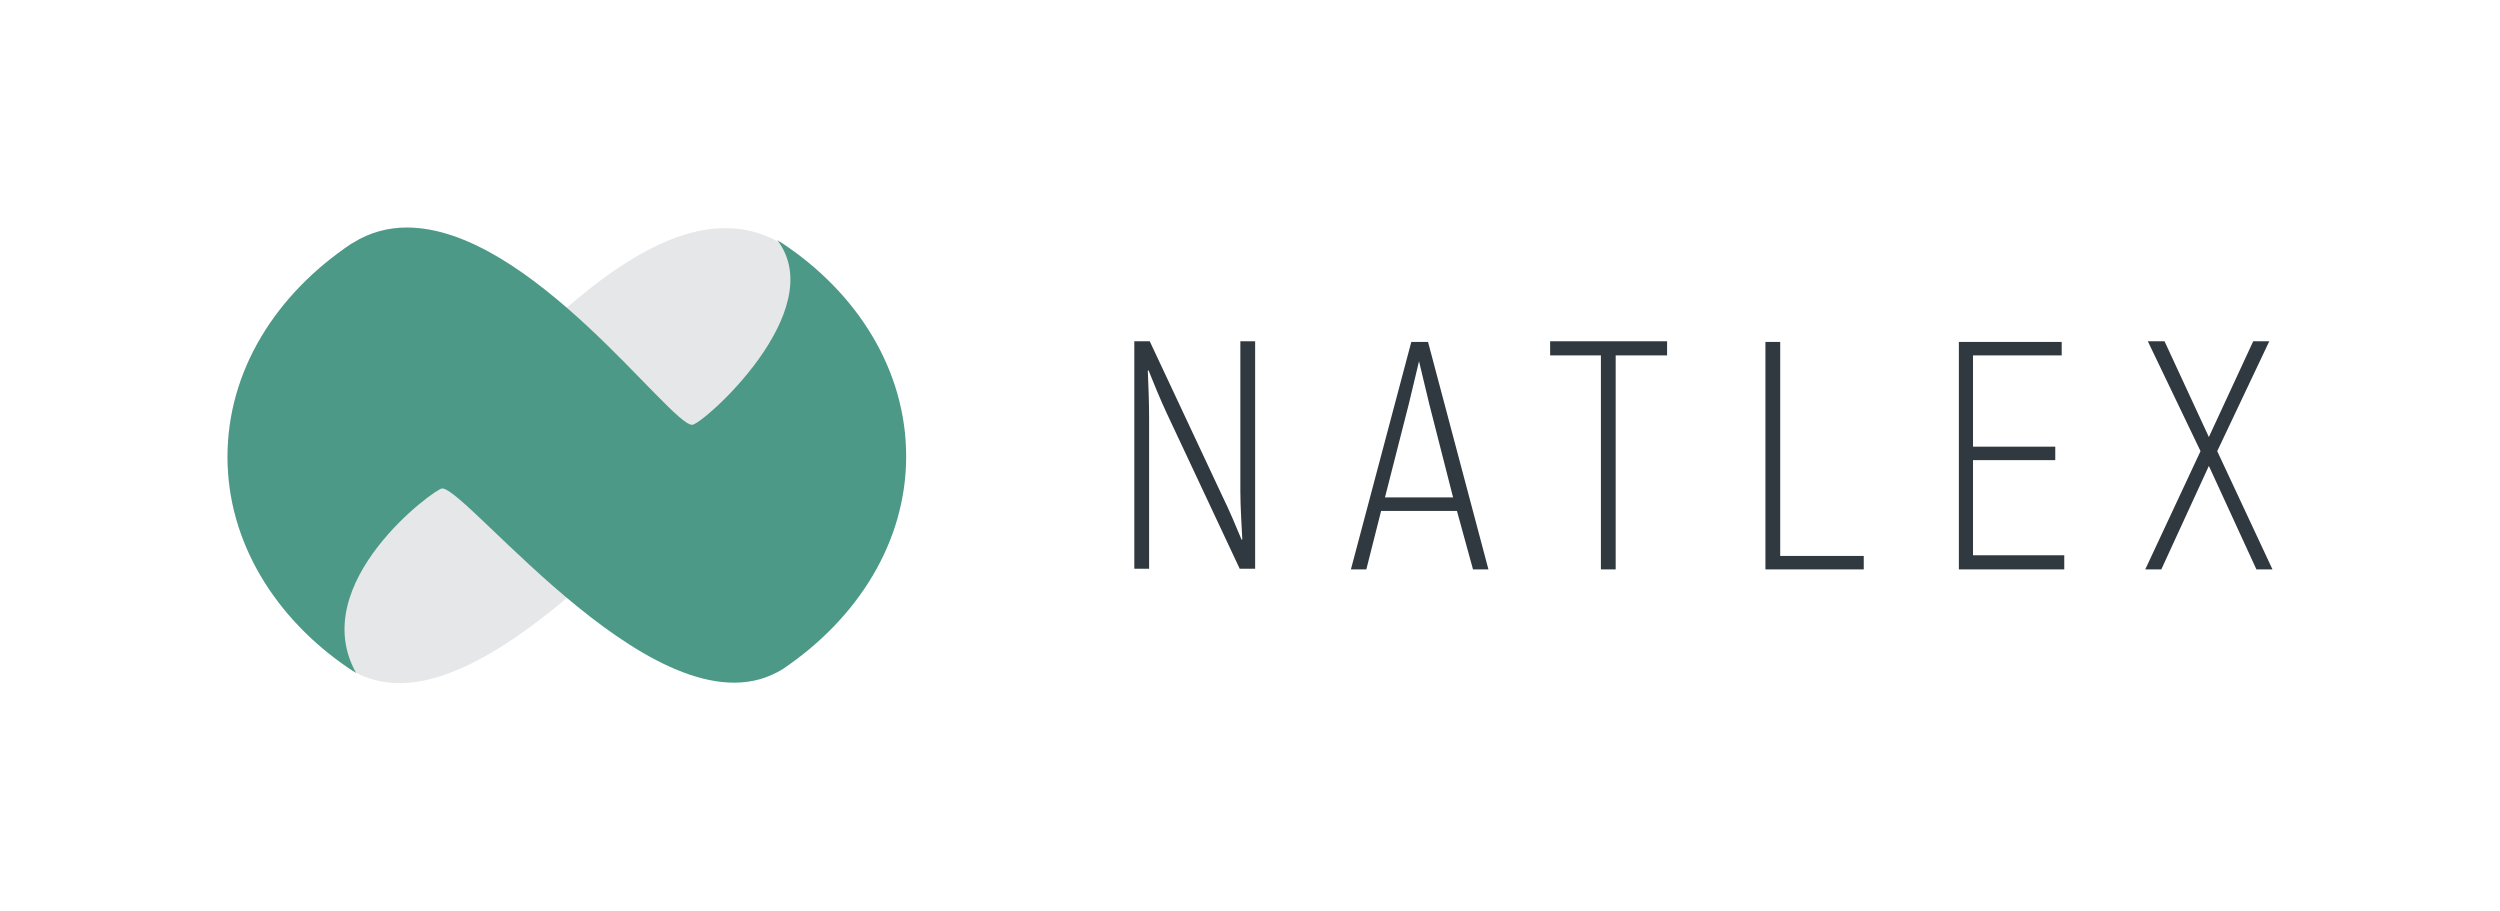 <?xml version="1.0" encoding="UTF-8"?> <svg xmlns="http://www.w3.org/2000/svg" viewBox="1805.5 2429.15 389 141.7" width="389" height="141.7"><path fill="rgb(230, 231, 232)" stroke="none" fill-opacity="1" stroke-width="150" stroke-opacity="1" color="rgb(51, 51, 51)" font-size-adjust="none" id="tSvg132b2cbc506" class="st0" title="Path 9" d="M 1874.2 2495.25 C 1874.2 2495.25 1874.2 2495.25 1874.2 2495.25 C 1874.2 2495.25 1874.2 2495.25 1874.2 2495.25 C 1874.2 2495.25 1874.1 2495.25 1874.2 2495.25 C 1874.1 2495.25 1874.1 2495.25 1874.2 2495.25 C 1874.1 2495.25 1874.1 2495.25 1874.2 2495.25 C 1874.2 2495.25 1874.2 2495.25 1874.2 2495.25 C 1874.1 2495.25 1874.1 2495.25 1874.2 2495.25 C 1874.2 2495.25 1874.2 2495.25 1874.2 2495.25 C 1874.1 2495.25 1874.1 2495.25 1874.1 2495.25 C 1874.1 2495.25 1874.1 2495.25 1874.1 2495.25 C 1872.7 2494.85 1865.3 2488.95 1861.5 2481.45 C 1861.5 2481.45 1861.5 2481.45 1861.5 2481.45 C 1861.4 2481.35 1861.4 2481.25 1861.3 2481.05 C 1861.3 2481.05 1861.3 2481.05 1861.3 2481.05 C 1861.3 2481.05 1861.3 2480.95 1861.2 2480.95 C 1861.2 2480.95 1861.2 2480.95 1861.2 2480.95 C 1861.2 2480.95 1861.2 2480.85 1861.2 2480.85 C 1861.2 2480.85 1861.2 2480.85 1861.2 2480.85 C 1861.2 2480.85 1861.2 2480.75 1861.2 2480.75 C 1861.2 2480.75 1861.2 2480.75 1861.2 2480.75 C 1861.2 2480.75 1861.2 2480.65 1861.2 2480.65 C 1861.2 2480.65 1861.2 2480.65 1861.2 2480.65 C 1861.2 2480.65 1861.2 2480.55 1861.2 2480.55 C 1861.2 2480.55 1861.2 2480.55 1861.2 2480.45 C 1861.2 2480.45 1861.2 2480.45 1861.2 2480.35 C 1861.2 2480.35 1861.2 2480.35 1861.2 2480.35 C 1861.2 2480.35 1861.2 2480.25 1861.2 2480.25 C 1861.2 2480.25 1861.2 2480.25 1861.2 2480.15 C 1861.2 2480.15 1861.2 2480.15 1861.2 2480.15 C 1861.2 2480.15 1861.2 2480.05 1861.2 2480.05 C 1861.2 2480.05 1861.2 2480.05 1861.2 2480.05 C 1861.2 2480.05 1861.2 2479.95 1861.2 2479.95 C 1861.2 2479.95 1861.2 2479.95 1861.2 2479.95 C 1861.2 2479.95 1861.2 2479.95 1861.2 2479.85 C 1861.2 2479.85 1861.2 2479.85 1861.2 2479.85 C 1860.3 2477.65 1859.8 2475.45 1859.8 2473.15 C 1859.8 2472.55 1859.8 2471.85 1859.9 2471.25 C 1859.9 2471.25 1859.9 2471.25 1859.9 2471.25 C 1859.9 2471.25 1859.9 2471.25 1859.9 2471.25 C 1859.9 2471.25 1859.9 2471.25 1859.9 2471.15 C 1859.9 2471.15 1859.9 2471.15 1859.9 2471.15 C 1860.1 2469.65 1860.6 2468.15 1861.4 2466.75 C 1861.4 2466.75 1861.4 2466.75 1861.4 2466.75 C 1861.4 2466.75 1861.4 2466.65 1861.5 2466.65 C 1861.3 2466.75 1861.1 2466.85 1860.9 2467.05 C 1848.5 2474.75 1840.9 2486.75 1840.9 2500.25 C 1840.9 2513.55 1848.4 2525.45 1860.1 2533.35 C 1862 2534.55 1864 2535.15 1866 2535.35 C 1866.5 2535.45 1867.1 2535.45 1867.6 2535.45 C 1885.9 2535.45 1909.5 2505.25 1913 2505.25 C 1913 2505.25 1913 2505.25 1913 2505.25 C 1913 2505.25 1913 2505.25 1913 2505.25 C 1913 2505.25 1913 2505.25 1913 2505.25 C 1913 2505.25 1913 2505.25 1913 2505.25 C 1913 2505.25 1913 2505.25 1913 2505.25 C 1913 2505.25 1913 2505.25 1913 2505.25 C 1913 2505.25 1913 2505.25 1913 2505.25 C 1913 2505.25 1913 2505.25 1913 2505.25 C 1913 2505.25 1913 2505.25 1913 2505.25 C 1913 2505.25 1913 2505.25 1913 2505.25 C 1913 2505.25 1913 2505.25 1913.1 2505.25 C 1913.1 2505.25 1913.1 2505.25 1913.1 2505.25 C 1913.7 2505.45 1916 2507.05 1918.5 2509.45 C 1918.5 2509.45 1918.5 2509.45 1918.5 2509.45 C 1918.5 2509.45 1918.6 2509.45 1918.6 2509.55 C 1918.6 2509.55 1918.6 2509.55 1918.6 2509.55 C 1918.6 2509.55 1918.6 2509.55 1918.7 2509.65 C 1918.7 2509.65 1918.7 2509.65 1918.7 2509.65 C 1918.7 2509.65 1918.7 2509.65 1918.8 2509.75 C 1918.8 2509.75 1918.8 2509.75 1918.8 2509.75 C 1918.8 2509.75 1918.8 2509.75 1918.9 2509.85 C 1918.9 2509.85 1918.9 2509.85 1918.9 2509.85 C 1918.9 2509.85 1919 2509.95 1919 2509.95 C 1919 2509.95 1919 2509.95 1919 2509.95 C 1919 2509.95 1919 2509.95 1919.1 2510.05 C 1919.1 2510.05 1919.1 2510.05 1919.1 2510.05 C 1919.1 2510.05 1919.1 2510.05 1919.2 2510.15 C 1919.2 2510.15 1919.2 2510.15 1919.2 2510.15 C 1919.2 2510.15 1919.2 2510.15 1919.3 2510.15 C 1919.3 2510.15 1919.3 2510.15 1919.3 2510.15 C 1919.3 2510.15 1919.3 2510.15 1919.4 2510.25 C 1919.4 2510.25 1919.4 2510.25 1919.4 2510.25 C 1919.4 2510.25 1919.4 2510.25 1919.4 2510.25 C 1919.4 2510.25 1919.4 2510.25 1919.5 2510.35 C 1919.5 2510.35 1919.5 2510.35 1919.5 2510.35 C 1919.5 2510.35 1919.5 2510.35 1919.5 2510.35 C 1919.5 2510.35 1919.5 2510.35 1919.5 2510.35 C 1919.5 2510.35 1919.5 2510.35 1919.6 2510.45 C 1919.6 2510.45 1919.6 2510.45 1919.6 2510.45 C 1919.6 2510.45 1919.6 2510.45 1919.7 2510.55 C 1919.7 2510.55 1919.7 2510.55 1919.7 2510.55 C 1919.7 2510.55 1919.7 2510.55 1919.8 2510.65 C 1919.8 2510.65 1919.8 2510.65 1919.8 2510.65 C 1919.8 2510.65 1919.8 2510.65 1919.8 2510.75 C 1919.8 2510.75 1919.8 2510.75 1919.8 2510.75 C 1919.9 2510.85 1920 2510.95 1920.1 2511.05 C 1920.1 2511.05 1920.1 2511.05 1920.1 2511.05 C 1924 2515.15 1928.1 2520.95 1928.1 2527.15 C 1928.1 2527.65 1928.1 2528.15 1928 2528.65 C 1928 2528.65 1928 2528.65 1928 2528.65 C 1928 2528.65 1928 2528.65 1928 2528.75 C 1928 2528.75 1928 2528.75 1928 2528.75 C 1928 2528.75 1928 2528.75 1928 2528.85 C 1928 2528.85 1928 2528.85 1928 2528.85 C 1928 2528.85 1928 2528.85 1928 2528.95 C 1928 2528.95 1928 2528.95 1928 2529.05 C 1928 2529.05 1928 2529.05 1928 2529.05 C 1928 2529.05 1928 2529.05 1928 2529.15 C 1928 2529.15 1928 2529.15 1928 2529.15 C 1928 2529.25 1928 2529.35 1928 2529.45 C 1928 2529.45 1928 2529.45 1928 2529.45 C 1927.8 2530.85 1927.3 2532.25 1926.5 2533.65 C 1926.5 2533.65 1926.5 2533.65 1926.5 2533.65 C 1926.5 2533.65 1926.5 2533.75 1926.5 2533.75 C 1926.5 2533.75 1926.5 2533.75 1926.5 2533.75 C 1926.5 2533.75 1926.5 2533.85 1926.4 2533.85 C 1926.4 2533.85 1926.4 2533.85 1926.4 2533.85 C 1926.5 2533.75 1926.5 2533.75 1926.6 2533.65 C 1926.7 2533.55 1926.8 2533.55 1926.9 2533.55 C 1926.9 2533.55 1926.9 2533.55 1926.9 2533.55 C 1926.9 2533.55 1926.9 2533.55 1926.9 2533.55 C 1927.1 2533.45 1927.3 2533.25 1927.5 2533.15 C 1939.1 2525.25 1946.4 2513.45 1946.4 2500.25 C 1946.4 2486.85 1938.9 2474.95 1927.1 2467.05 C 1927.033 2467.017 1926.967 2466.983 1926.9 2466.95 C 1924.2 2465.35 1921.3 2464.65 1918.4 2464.65C 1899.4 2464.55 1877.7 2495.25 1874.2 2495.25Z"></path><path fill="rgb(76, 153, 136)" stroke="none" fill-opacity="1" stroke-width="150" stroke-opacity="1" color="rgb(51, 51, 51)" font-size-adjust="none" id="tSvgb7ec4243ff" class="st1" title="Path 10" d="M 1860.4 2466.95 C 1860.333 2466.983 1860.267 2467.017 1860.2 2467.05 C 1848.4 2474.95 1840.9 2486.85 1840.9 2500.25 C 1840.9 2513.45 1848.3 2525.35 1859.8 2533.15 C 1860 2533.25 1860.7 2533.75 1860.9 2533.85 C 1860.9 2533.85 1860.9 2533.85 1860.9 2533.85 C 1853.1 2519.85 1873.2 2505.15 1874.3 2505.15 C 1878.3 2505.15 1908.8 2544.85 1927.3 2533.25 C 1939 2525.35 1946.5 2513.45 1946.5 2500.15 C 1946.5 2486.75 1938.9 2474.65 1927 2466.85 C 1926.8 2466.75 1926.6 2466.65 1926.4 2466.45 C 1934.9 2477.45 1914.8 2495.25 1913.2 2495.25 C 1909.7 2495.25 1888 2464.55 1868.8 2464.55C 1866 2464.55 1863.1 2465.25 1860.4 2466.95Z"></path><path fill="rgb(47, 57, 63)" stroke="none" fill-opacity="1" stroke-width="150" stroke-opacity="1" color="rgb(51, 51, 51)" font-size-adjust="none" id="tSvgee0af75021" class="st2" title="Path 11" d="M 2000.8 2482.25 C 2000.8 2494.05 2000.8 2505.85 2000.8 2517.65 C 2000 2517.65 1999.2 2517.65 1998.4 2517.65 C 1994.6 2509.55 1990.8 2501.45 1987 2493.35 C 1986.1 2491.45 1984.8 2488.25 1984.2 2486.75 C 1984.167 2486.783 1984.133 2486.817 1984.1 2486.85 C 1984.2 2488.95 1984.3 2491.95 1984.3 2494.15 C 1984.3 2501.983 1984.3 2509.817 1984.3 2517.65 C 1983.533 2517.65 1982.767 2517.65 1982 2517.65 C 1982 2505.85 1982 2494.05 1982 2482.25 C 1982.8 2482.25 1983.6 2482.25 1984.4 2482.25 C 1988.167 2490.283 1991.933 2498.317 1995.7 2506.35 C 1996.7 2508.35 1998 2511.45 1998.7 2513.15 C 1998.733 2513.117 1998.767 2513.083 1998.8 2513.05 C 1998.7 2511.05 1998.5 2507.85 1998.5 2505.65 C 1998.5 2497.85 1998.5 2490.05 1998.5 2482.25C 1999.267 2482.25 2000.033 2482.25 2000.8 2482.25Z"></path><path fill="rgb(47, 57, 63)" stroke="none" fill-opacity="1" stroke-width="150" stroke-opacity="1" color="rgb(51, 51, 51)" font-size-adjust="none" id="tSvg17806e1cde7" class="st2" title="Path 12" d="M 2032.2 2508.65 C 2028.267 2508.65 2024.333 2508.65 2020.4 2508.65 C 2019.633 2511.683 2018.867 2514.717 2018.1 2517.75 C 2017.3 2517.75 2016.5 2517.75 2015.7 2517.75 C 2018.833 2505.95 2021.967 2494.15 2025.1 2482.35 C 2025.967 2482.35 2026.833 2482.35 2027.7 2482.35 C 2030.833 2494.15 2033.967 2505.95 2037.1 2517.75 C 2036.3 2517.75 2035.5 2517.75 2034.7 2517.75C 2033.867 2514.717 2033.033 2511.683 2032.2 2508.65Z M 2031.6 2506.55 C 2030.367 2501.717 2029.133 2496.883 2027.9 2492.05 C 2027.3 2489.65 2026.7 2486.95 2026.3 2485.35 C 2026.3 2485.35 2026.3 2485.35 2026.3 2485.35 C 2025.9 2486.95 2025.3 2489.65 2024.7 2492.05 C 2023.467 2496.883 2022.233 2501.717 2021 2506.55C 2024.533 2506.55 2028.067 2506.55 2031.6 2506.55Z"></path><path fill="rgb(47, 57, 63)" stroke="none" fill-opacity="1" stroke-width="150" stroke-opacity="1" color="rgb(51, 51, 51)" font-size-adjust="none" id="tSvg5c8ba72ecc" class="st2" title="Path 13" d="M 2064.9 2484.45 C 2062.233 2484.45 2059.567 2484.45 2056.9 2484.45 C 2056.9 2495.55 2056.9 2506.65 2056.9 2517.75 C 2056.133 2517.75 2055.367 2517.75 2054.6 2517.75 C 2054.6 2506.65 2054.6 2495.55 2054.6 2484.45 C 2051.967 2484.45 2049.333 2484.45 2046.7 2484.45 C 2046.7 2483.717 2046.7 2482.983 2046.7 2482.25 C 2052.767 2482.25 2058.833 2482.25 2064.9 2482.25C 2064.9 2482.983 2064.9 2483.717 2064.9 2484.45Z"></path><path fill="rgb(47, 57, 63)" stroke="none" fill-opacity="1" stroke-width="150" stroke-opacity="1" color="rgb(51, 51, 51)" font-size-adjust="none" id="tSvg124e3171093" class="st2" title="Path 14" d="M 2095.5 2515.55 C 2095.5 2516.283 2095.5 2517.017 2095.5 2517.75 C 2090.4 2517.75 2085.3 2517.75 2080.2 2517.75 C 2080.2 2505.95 2080.2 2494.15 2080.2 2482.35 C 2080.967 2482.35 2081.733 2482.35 2082.5 2482.35 C 2082.5 2493.45 2082.5 2504.55 2082.5 2515.65 C 2086.833 2515.65 2091.167 2515.65 2095.5 2515.65C 2095.5 2515.617 2095.5 2515.583 2095.5 2515.55Z"></path><path fill="rgb(47, 57, 63)" stroke="none" fill-opacity="1" stroke-width="150" stroke-opacity="1" color="rgb(51, 51, 51)" font-size-adjust="none" id="tSvg27a86d05a" class="st2" title="Path 15" d="M 2126.7 2515.65 C 2126.7 2516.35 2126.7 2517.05 2126.7 2517.75 C 2121.233 2517.75 2115.767 2517.75 2110.3 2517.75 C 2110.3 2505.95 2110.3 2494.15 2110.3 2482.35 C 2115.633 2482.35 2120.967 2482.35 2126.3 2482.35 C 2126.3 2483.05 2126.3 2483.75 2126.3 2484.45 C 2121.7 2484.45 2117.1 2484.45 2112.5 2484.45 C 2112.5 2489.183 2112.5 2493.917 2112.5 2498.65 C 2116.767 2498.65 2121.033 2498.65 2125.3 2498.65 C 2125.3 2499.35 2125.3 2500.05 2125.3 2500.75 C 2121.033 2500.75 2116.767 2500.75 2112.5 2500.75 C 2112.5 2505.683 2112.5 2510.617 2112.5 2515.55 C 2117.233 2515.55 2121.967 2515.55 2126.7 2515.55C 2126.7 2515.583 2126.7 2515.617 2126.7 2515.65Z"></path><path fill="rgb(47, 57, 63)" stroke="none" fill-opacity="1" stroke-width="150" stroke-opacity="1" color="rgb(51, 51, 51)" font-size-adjust="none" id="tSvg1b85798ff4" class="st2" title="Path 16" d="M 2156.6 2517.75 C 2154.133 2512.383 2151.667 2507.017 2149.2 2501.65 C 2146.733 2507.017 2144.267 2512.383 2141.8 2517.75 C 2140.967 2517.75 2140.133 2517.75 2139.3 2517.75 C 2142.167 2511.617 2145.033 2505.483 2147.9 2499.35 C 2145.167 2493.65 2142.433 2487.95 2139.7 2482.25 C 2140.567 2482.25 2141.433 2482.25 2142.3 2482.25 C 2144.6 2487.217 2146.9 2492.183 2149.2 2497.15 C 2151.5 2492.183 2153.8 2487.217 2156.1 2482.25 C 2156.933 2482.25 2157.767 2482.25 2158.6 2482.25 C 2155.9 2487.95 2153.2 2493.65 2150.5 2499.35 C 2153.367 2505.483 2156.233 2511.617 2159.1 2517.75C 2158.267 2517.75 2157.433 2517.75 2156.6 2517.75Z"></path><defs></defs></svg> 